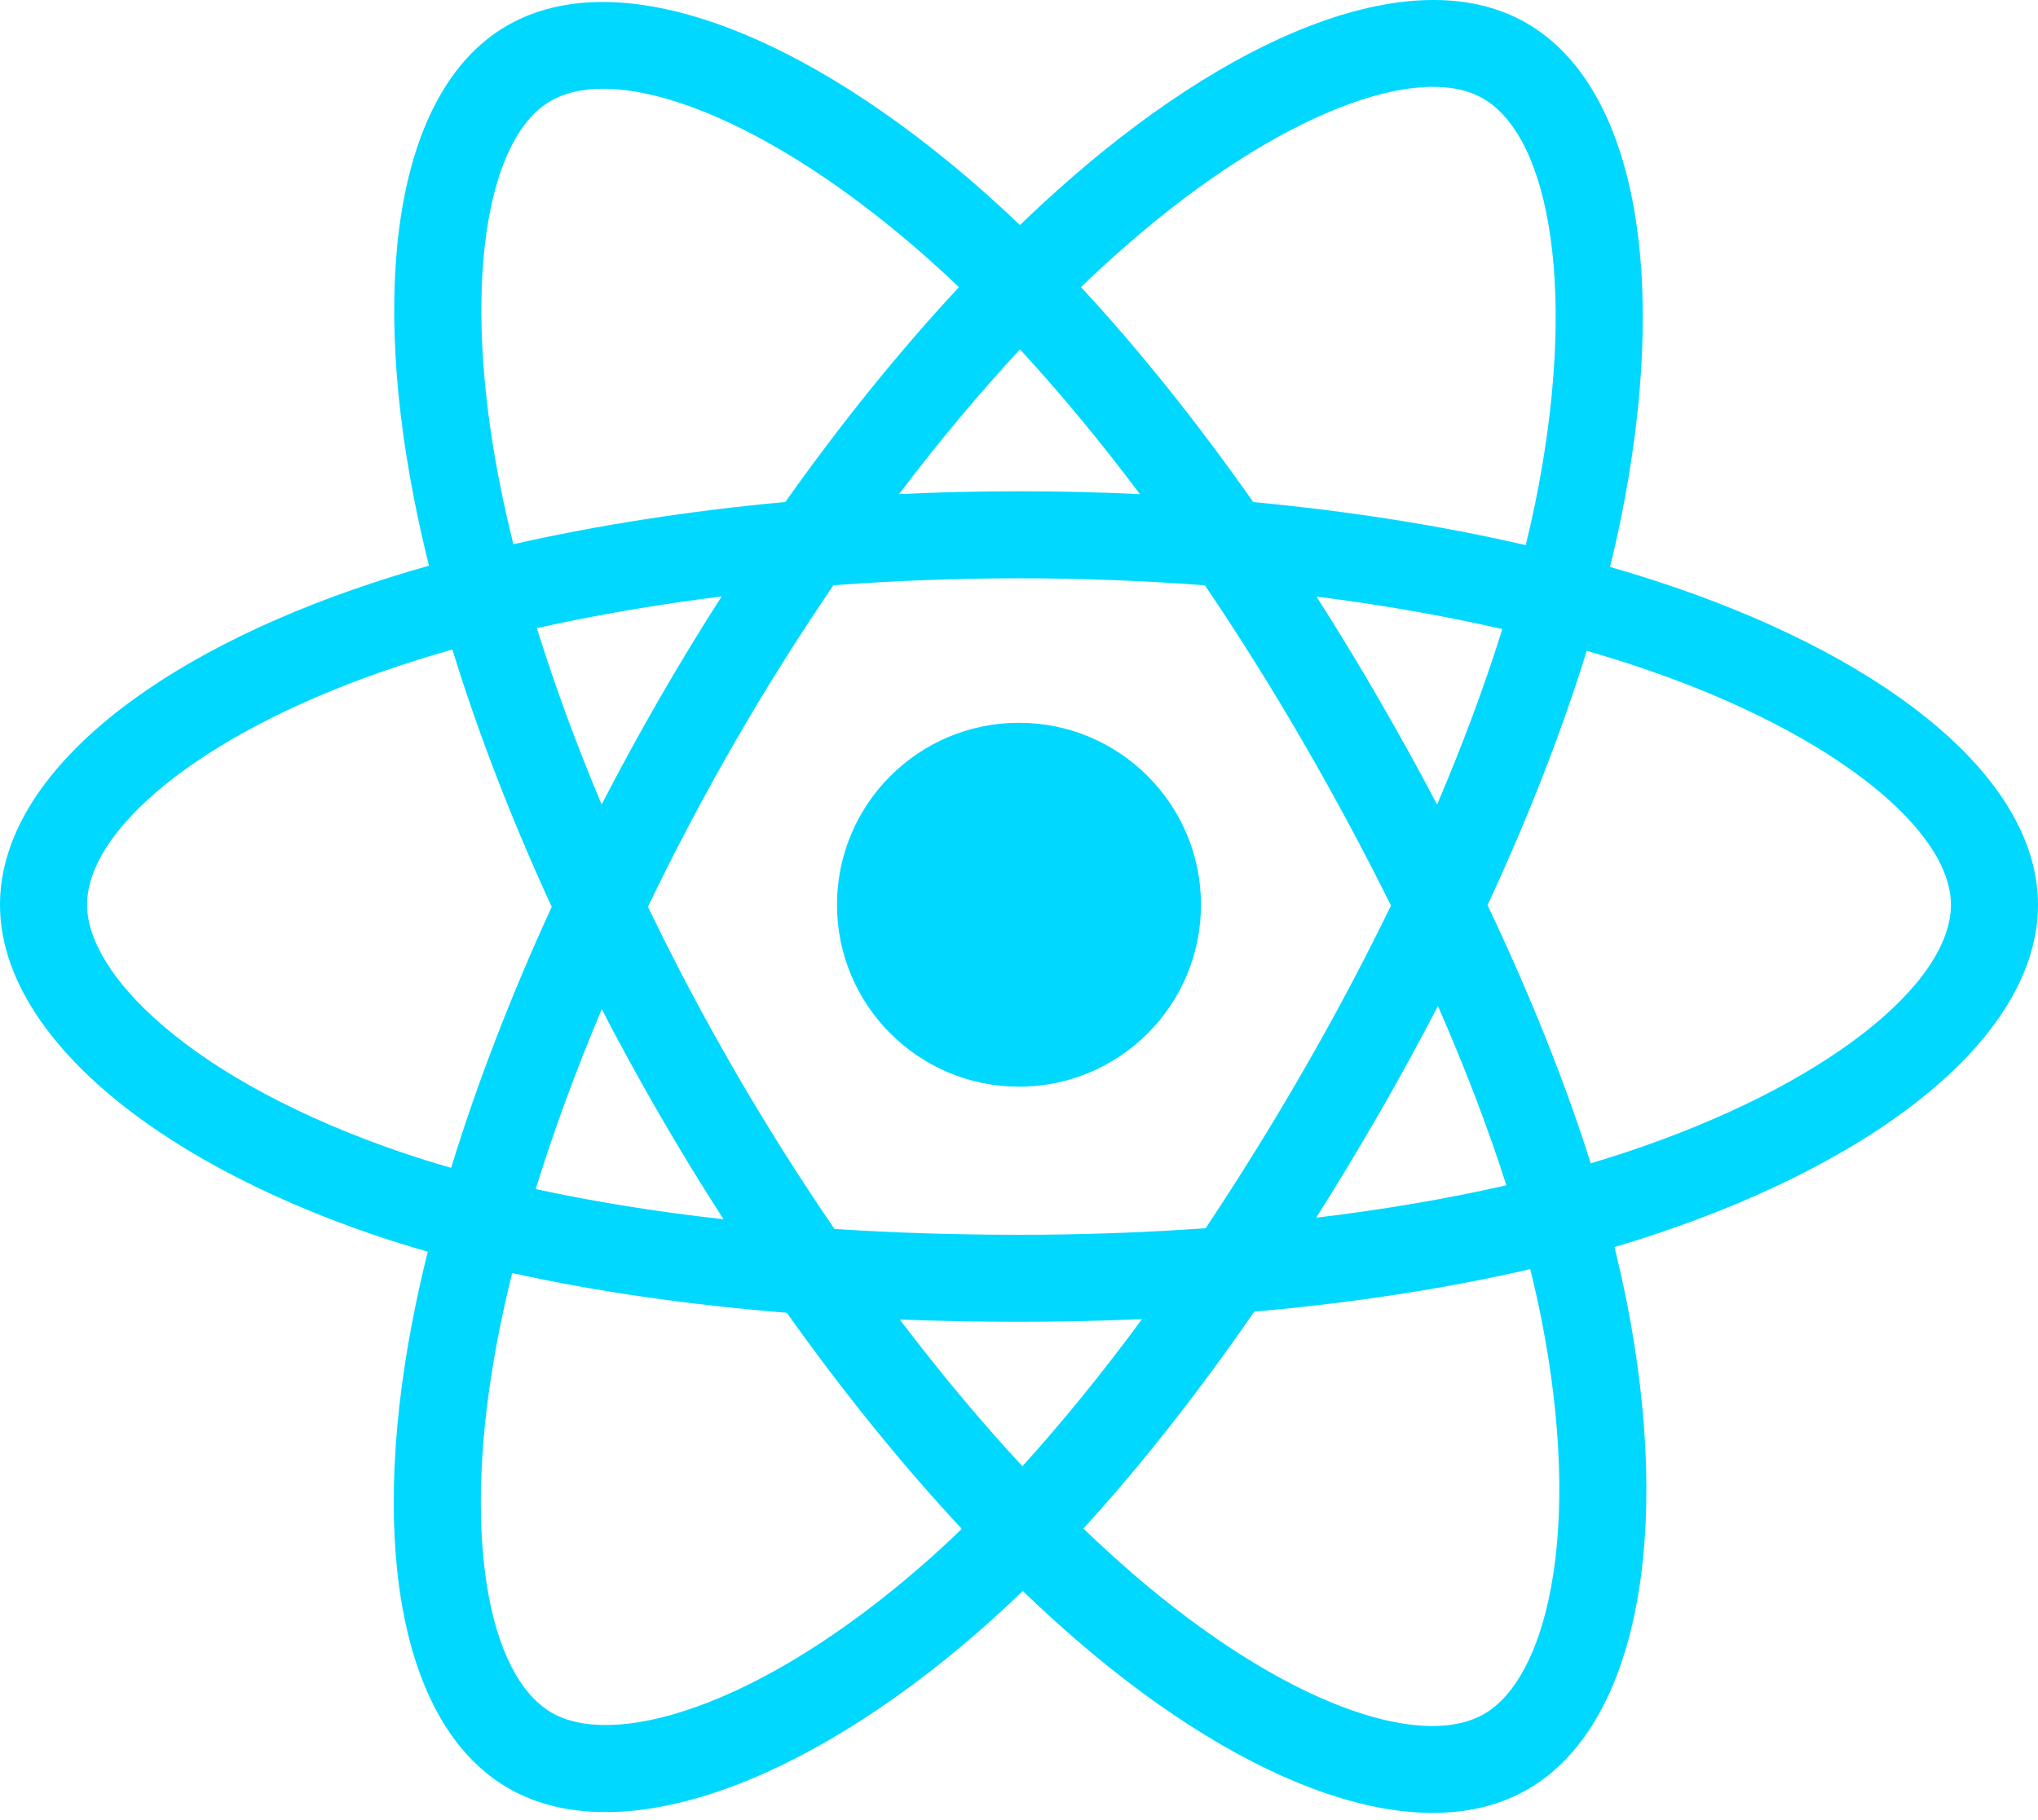 <svg width="150" height="134" viewBox="0 0 150 134" fill="none" xmlns="http://www.w3.org/2000/svg">
<g clip-path="url(#clip0)">
<path d="M123.33 43.256C121.734 42.709 120.124 42.201 118.502 41.735C118.774 40.621 119.025 39.522 119.248 38.441C122.903 20.698 120.513 6.404 112.352 1.698C104.527 -2.814 91.729 1.891 78.805 13.139C77.531 14.25 76.285 15.392 75.069 16.566C74.255 15.785 73.427 15.02 72.584 14.271C59.038 2.244 45.461 -2.825 37.308 1.894C29.49 6.42 27.175 19.858 30.466 36.673C30.793 38.338 31.163 39.995 31.574 41.642C29.652 42.188 27.798 42.769 26.023 43.388C10.142 48.925 0 57.602 0 66.602C0 75.898 10.888 85.222 27.429 90.876C28.77 91.332 30.122 91.755 31.484 92.145C31.042 93.918 30.649 95.704 30.306 97.499C27.169 114.022 29.619 127.142 37.416 131.639C45.469 136.283 58.986 131.51 72.147 120.005C73.214 119.07 74.257 118.108 75.277 117.121C76.594 118.391 77.946 119.625 79.331 120.82C92.08 131.79 104.671 136.22 112.46 131.711C120.506 127.053 123.121 112.959 119.726 95.811C119.458 94.468 119.158 93.131 118.826 91.802C119.776 91.521 120.707 91.232 121.615 90.93C138.812 85.234 150 76.022 150 66.602C150 57.569 139.53 48.833 123.33 43.256ZM119.6 84.849C118.78 85.12 117.939 85.382 117.081 85.637C115.182 79.627 112.621 73.236 109.485 66.633C112.477 60.188 114.94 53.879 116.786 47.909C118.32 48.353 119.809 48.821 121.245 49.315C135.125 54.094 143.592 61.158 143.592 66.602C143.592 72.401 134.448 79.928 119.6 84.849ZM113.44 97.056C114.941 104.638 115.155 111.493 114.161 116.853C113.268 121.669 111.471 124.879 109.249 126.165C104.522 128.902 94.413 125.345 83.511 115.963C82.222 114.852 80.964 113.705 79.739 112.524C83.966 107.901 88.19 102.527 92.313 96.559C99.564 95.916 106.415 94.863 112.628 93.427C112.934 94.662 113.205 95.872 113.44 97.056ZM51.138 125.692C46.52 127.323 42.841 127.37 40.618 126.088C35.886 123.359 33.919 112.825 36.602 98.694C36.921 97.024 37.286 95.364 37.697 93.714C43.842 95.074 50.643 96.051 57.911 96.641C62.062 102.481 66.408 107.848 70.788 112.549C69.857 113.449 68.904 114.327 67.93 115.181C62.11 120.268 56.278 123.877 51.138 125.692ZM29.502 84.813C22.188 82.313 16.147 79.064 12.007 75.518C8.286 72.332 6.408 69.169 6.408 66.602C6.408 61.14 14.551 54.173 28.133 49.438C29.781 48.864 31.506 48.322 33.296 47.814C35.173 53.919 37.635 60.303 40.607 66.758C37.597 73.309 35.099 79.795 33.204 85.972C31.961 85.616 30.726 85.23 29.502 84.813ZM36.755 35.442C33.936 21.035 35.808 10.168 40.519 7.44C45.537 4.535 56.634 8.677 68.33 19.062C69.092 19.741 69.843 20.434 70.58 21.14C66.222 25.819 61.916 31.147 57.802 36.953C50.748 37.607 43.995 38.657 37.786 40.063C37.403 38.532 37.06 36.991 36.755 35.442V35.442ZM101.458 51.419C99.992 48.886 98.471 46.385 96.897 43.917C101.682 44.523 106.268 45.326 110.574 46.308C109.281 50.452 107.67 54.783 105.773 59.225C104.387 56.594 102.948 53.992 101.458 51.419ZM75.072 25.719C78.028 28.921 80.988 32.496 83.899 36.375C77.993 36.096 72.077 36.095 66.171 36.372C69.085 32.528 72.07 28.958 75.072 25.719ZM48.517 51.463C47.045 54.015 45.633 56.602 44.282 59.22C42.417 54.794 40.82 50.442 39.516 46.24C43.796 45.282 48.36 44.5 53.115 43.906C51.523 46.388 49.99 48.908 48.517 51.462V51.463ZM53.252 89.755C48.339 89.207 43.706 88.464 39.428 87.533C40.752 83.255 42.384 78.811 44.29 74.29C45.646 76.911 47.064 79.498 48.542 82.052C50.062 84.677 51.636 87.248 53.252 89.755ZM75.249 107.937C72.212 104.66 69.182 101.035 66.224 97.136C69.096 97.249 72.024 97.306 75 97.306C78.057 97.306 81.08 97.238 84.055 97.105C81.134 101.074 78.185 104.705 75.249 107.937ZM105.834 74.06C107.839 78.63 109.529 83.051 110.871 87.255C106.522 88.248 101.826 89.047 96.878 89.64C98.464 87.127 99.999 84.582 101.483 82.008C102.992 79.391 104.443 76.741 105.834 74.06ZM95.933 78.806C93.66 82.753 91.261 86.626 88.737 90.417C84.165 90.74 79.583 90.901 75 90.899C70.332 90.899 65.791 90.754 61.419 90.47C58.829 86.688 56.384 82.809 54.087 78.841H54.088C51.802 74.895 49.667 70.864 47.688 66.755C49.662 62.646 51.791 58.613 54.069 54.663L54.068 54.664C56.345 50.714 58.771 46.851 61.341 43.085C65.802 42.748 70.376 42.572 74.999 42.572H75C79.644 42.572 84.224 42.749 88.684 43.089C91.228 46.85 93.639 50.699 95.912 54.629C98.197 58.57 100.354 62.584 102.378 66.665C100.374 70.787 98.225 74.837 95.933 78.806ZM109.151 7.249C114.174 10.146 116.128 21.828 112.972 37.147C112.77 38.125 112.544 39.12 112.298 40.13C106.074 38.693 99.316 37.625 92.241 36.961C88.12 31.092 83.849 25.756 79.561 21.136C80.685 20.053 81.835 18.998 83.011 17.972C94.086 8.335 104.436 4.53 109.151 7.249ZM75 53.208C82.397 53.208 88.394 59.205 88.394 66.602C88.394 74 82.397 79.997 75 79.997C67.603 79.997 61.605 74 61.605 66.602C61.605 59.205 67.603 53.208 75 53.208Z" fill="#00D8FF"/>
</g>
<defs>
<clipPath id="clip0">
<rect width="150" height="133.594" fill="white"/>
</clipPath>
</defs>
</svg>
